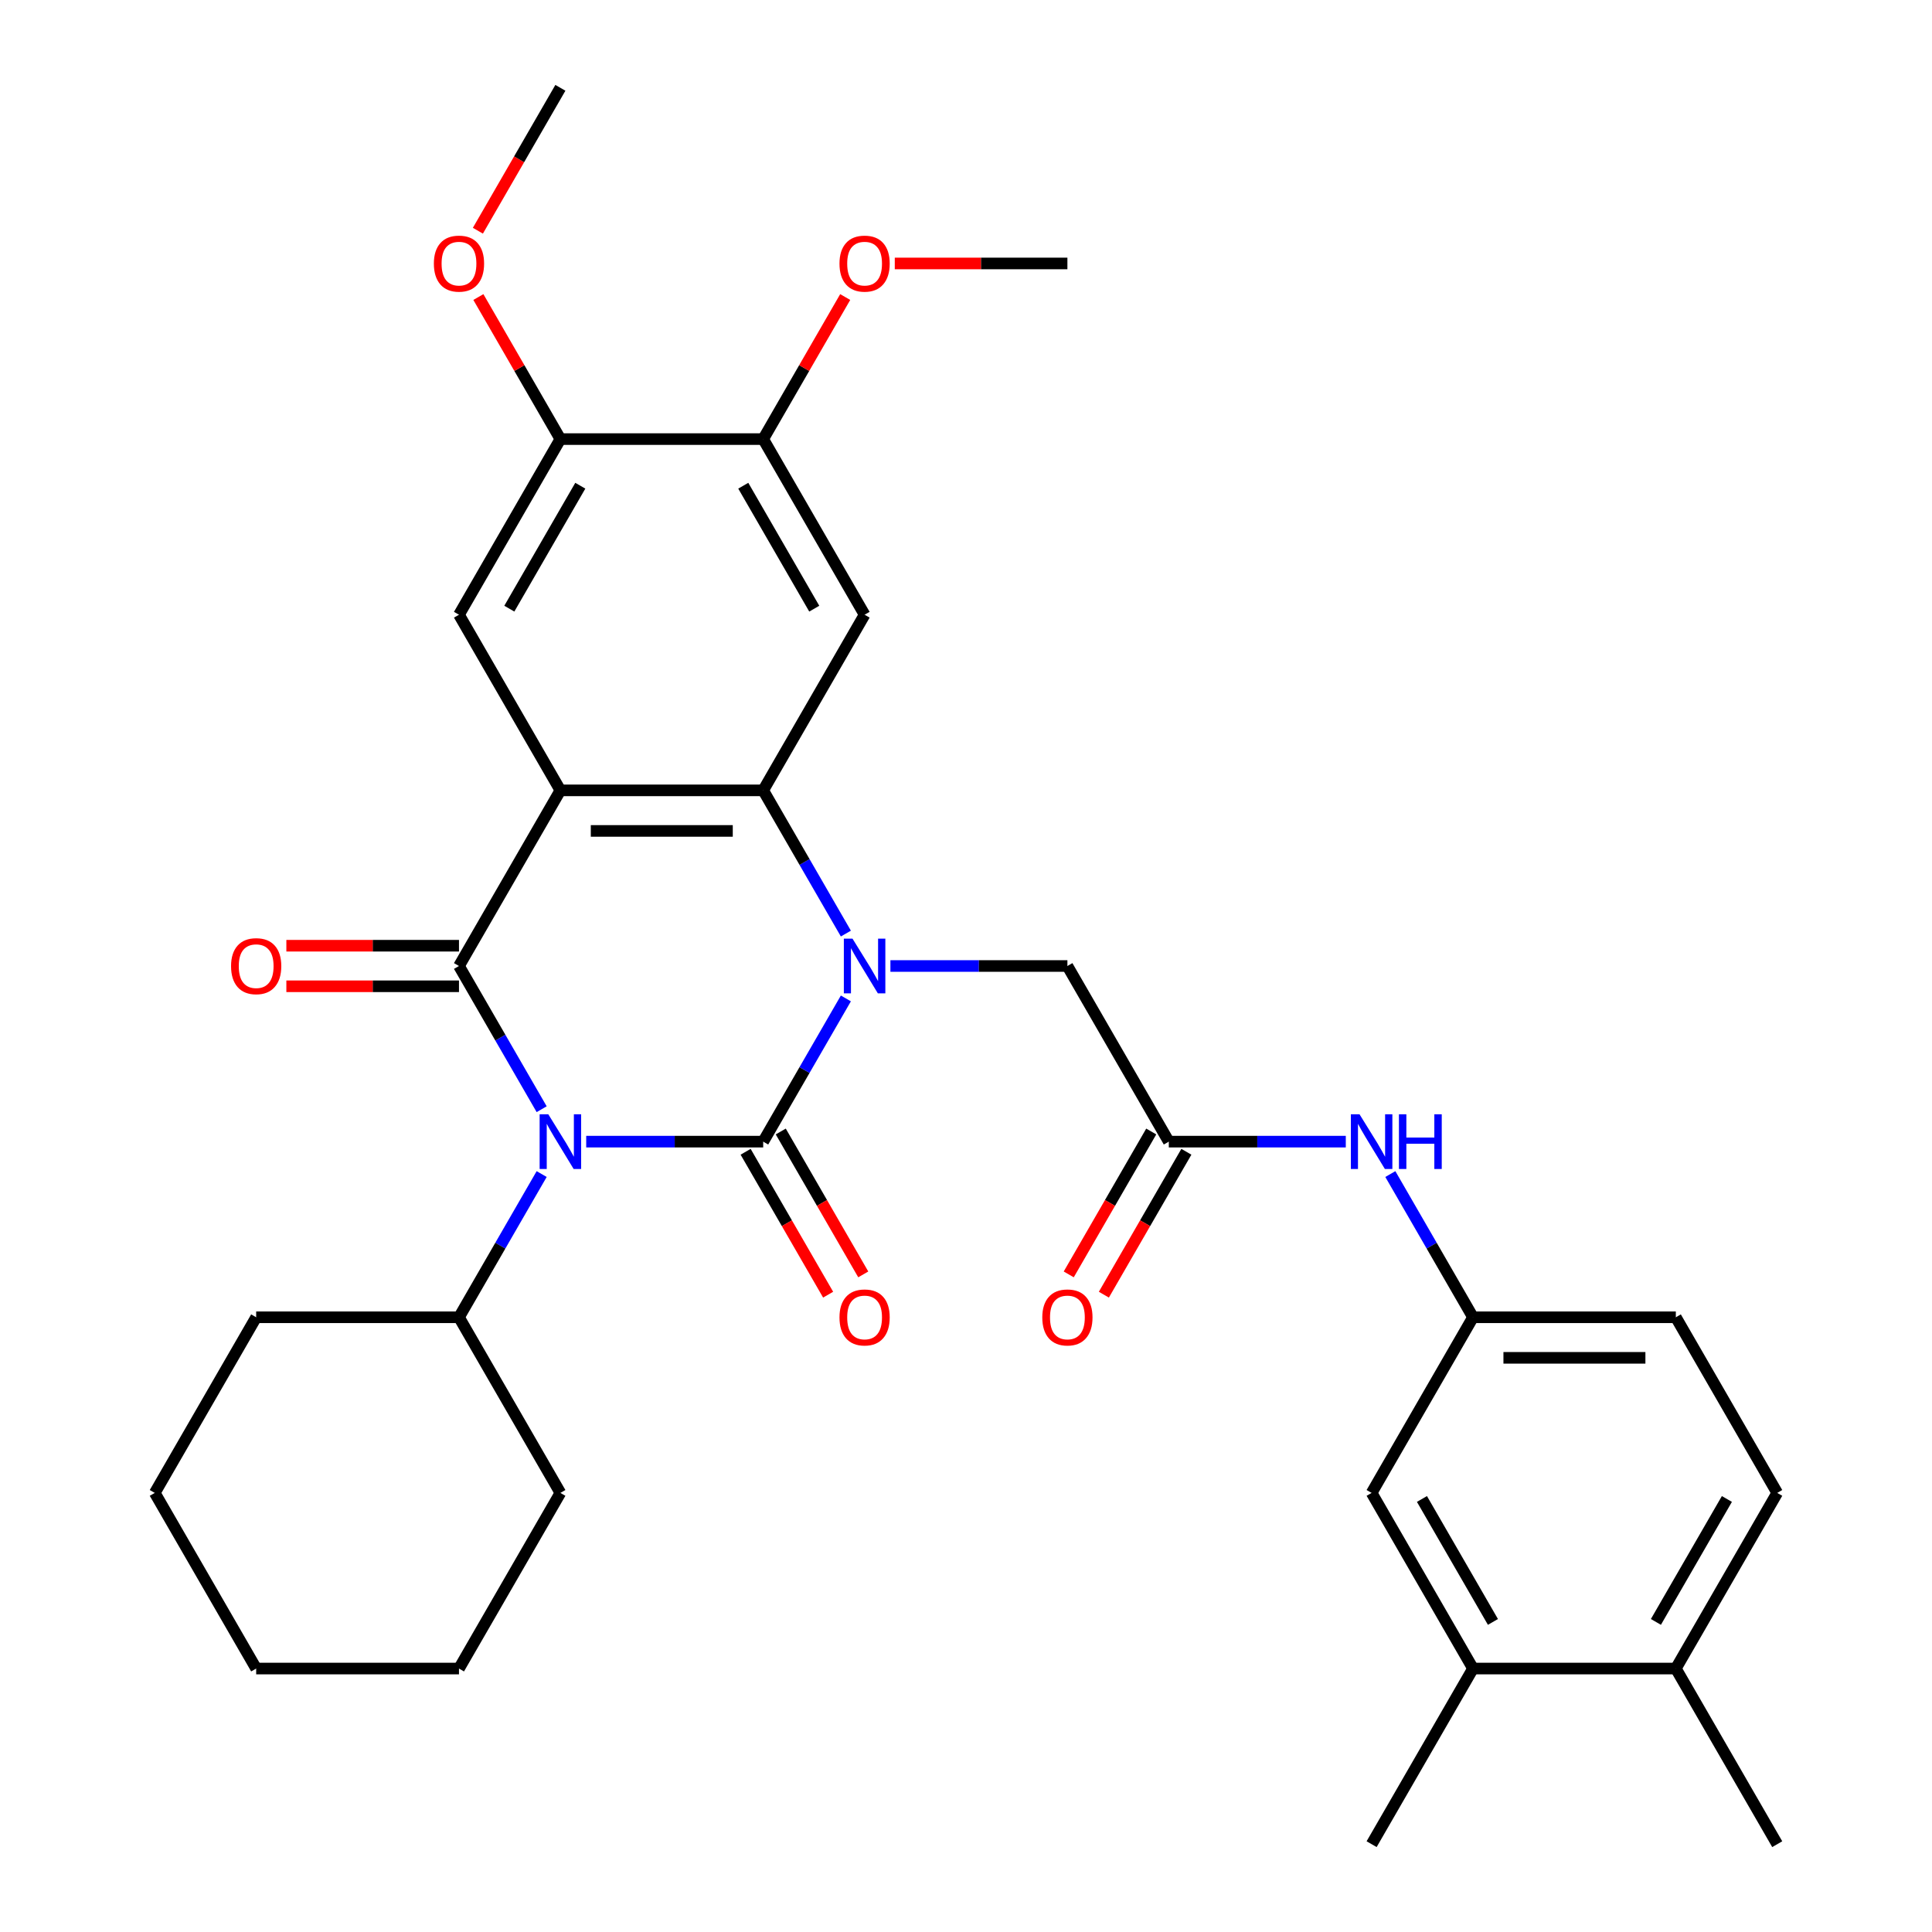 <?xml version='1.0' encoding='iso-8859-1'?>
<svg version='1.1' baseProfile='full'
              xmlns='http://www.w3.org/2000/svg'
                      xmlns:rdkit='http://www.rdkit.org/xml'
                      xmlns:xlink='http://www.w3.org/1999/xlink'
                  xml:space='preserve'
width='1000px' height='1000px' viewBox='0 0 1000 1000'>
<!-- END OF HEADER -->
<rect style='opacity:1.0;fill:#FFFFFF;stroke:none' width='1000' height='1000' x='0' y='0'> </rect>
<path class='bond-0' d='M 303.419,590.909 L 349.223,590.909' style='fill:none;fill-rule:evenodd;stroke:#0000FF;stroke-width:6px;stroke-linecap:butt;stroke-linejoin:miter;stroke-opacity:1' />
<path class='bond-0' d='M 349.223,590.909 L 395.027,590.909' style='fill:none;fill-rule:evenodd;stroke:#000000;stroke-width:6px;stroke-linecap:butt;stroke-linejoin:miter;stroke-opacity:1' />
<path class='bond-2' d='M 280.364,574.125 L 258.966,537.062' style='fill:none;fill-rule:evenodd;stroke:#0000FF;stroke-width:6px;stroke-linecap:butt;stroke-linejoin:miter;stroke-opacity:1' />
<path class='bond-2' d='M 258.966,537.062 L 237.568,500' style='fill:none;fill-rule:evenodd;stroke:#000000;stroke-width:6px;stroke-linecap:butt;stroke-linejoin:miter;stroke-opacity:1' />
<path class='bond-13' d='M 280.364,607.693 L 258.966,644.756' style='fill:none;fill-rule:evenodd;stroke:#0000FF;stroke-width:6px;stroke-linecap:butt;stroke-linejoin:miter;stroke-opacity:1' />
<path class='bond-13' d='M 258.966,644.756 L 237.568,681.818' style='fill:none;fill-rule:evenodd;stroke:#000000;stroke-width:6px;stroke-linecap:butt;stroke-linejoin:miter;stroke-opacity:1' />
<path class='bond-1' d='M 395.027,590.909 L 416.425,553.847' style='fill:none;fill-rule:evenodd;stroke:#000000;stroke-width:6px;stroke-linecap:butt;stroke-linejoin:miter;stroke-opacity:1' />
<path class='bond-1' d='M 416.425,553.847 L 437.823,516.784' style='fill:none;fill-rule:evenodd;stroke:#0000FF;stroke-width:6px;stroke-linecap:butt;stroke-linejoin:miter;stroke-opacity:1' />
<path class='bond-11' d='M 385.936,596.158 L 407.288,633.14' style='fill:none;fill-rule:evenodd;stroke:#000000;stroke-width:6px;stroke-linecap:butt;stroke-linejoin:miter;stroke-opacity:1' />
<path class='bond-11' d='M 407.288,633.14 L 428.64,670.123' style='fill:none;fill-rule:evenodd;stroke:#FF0000;stroke-width:6px;stroke-linecap:butt;stroke-linejoin:miter;stroke-opacity:1' />
<path class='bond-11' d='M 404.118,585.66 L 425.47,622.643' style='fill:none;fill-rule:evenodd;stroke:#000000;stroke-width:6px;stroke-linecap:butt;stroke-linejoin:miter;stroke-opacity:1' />
<path class='bond-11' d='M 425.47,622.643 L 446.822,659.625' style='fill:none;fill-rule:evenodd;stroke:#FF0000;stroke-width:6px;stroke-linecap:butt;stroke-linejoin:miter;stroke-opacity:1' />
<path class='bond-7' d='M 460.878,500 L 506.682,500' style='fill:none;fill-rule:evenodd;stroke:#0000FF;stroke-width:6px;stroke-linecap:butt;stroke-linejoin:miter;stroke-opacity:1' />
<path class='bond-7' d='M 506.682,500 L 552.486,500' style='fill:none;fill-rule:evenodd;stroke:#000000;stroke-width:6px;stroke-linecap:butt;stroke-linejoin:miter;stroke-opacity:1' />
<path class='bond-33' d='M 437.823,483.216 L 416.425,446.153' style='fill:none;fill-rule:evenodd;stroke:#0000FF;stroke-width:6px;stroke-linecap:butt;stroke-linejoin:miter;stroke-opacity:1' />
<path class='bond-33' d='M 416.425,446.153 L 395.027,409.091' style='fill:none;fill-rule:evenodd;stroke:#000000;stroke-width:6px;stroke-linecap:butt;stroke-linejoin:miter;stroke-opacity:1' />
<path class='bond-3' d='M 237.568,500 L 290.054,409.091' style='fill:none;fill-rule:evenodd;stroke:#000000;stroke-width:6px;stroke-linecap:butt;stroke-linejoin:miter;stroke-opacity:1' />
<path class='bond-12' d='M 237.568,489.503 L 192.894,489.503' style='fill:none;fill-rule:evenodd;stroke:#000000;stroke-width:6px;stroke-linecap:butt;stroke-linejoin:miter;stroke-opacity:1' />
<path class='bond-12' d='M 192.894,489.503 L 148.22,489.503' style='fill:none;fill-rule:evenodd;stroke:#FF0000;stroke-width:6px;stroke-linecap:butt;stroke-linejoin:miter;stroke-opacity:1' />
<path class='bond-12' d='M 237.568,510.497 L 192.894,510.497' style='fill:none;fill-rule:evenodd;stroke:#000000;stroke-width:6px;stroke-linecap:butt;stroke-linejoin:miter;stroke-opacity:1' />
<path class='bond-12' d='M 192.894,510.497 L 148.22,510.497' style='fill:none;fill-rule:evenodd;stroke:#FF0000;stroke-width:6px;stroke-linecap:butt;stroke-linejoin:miter;stroke-opacity:1' />
<path class='bond-4' d='M 290.054,409.091 L 395.027,409.091' style='fill:none;fill-rule:evenodd;stroke:#000000;stroke-width:6px;stroke-linecap:butt;stroke-linejoin:miter;stroke-opacity:1' />
<path class='bond-4' d='M 305.8,430.085 L 379.281,430.085' style='fill:none;fill-rule:evenodd;stroke:#000000;stroke-width:6px;stroke-linecap:butt;stroke-linejoin:miter;stroke-opacity:1' />
<path class='bond-6' d='M 290.054,409.091 L 237.568,318.182' style='fill:none;fill-rule:evenodd;stroke:#000000;stroke-width:6px;stroke-linecap:butt;stroke-linejoin:miter;stroke-opacity:1' />
<path class='bond-5' d='M 395.027,409.091 L 447.514,318.182' style='fill:none;fill-rule:evenodd;stroke:#000000;stroke-width:6px;stroke-linecap:butt;stroke-linejoin:miter;stroke-opacity:1' />
<path class='bond-35' d='M 447.514,318.182 L 395.027,227.273' style='fill:none;fill-rule:evenodd;stroke:#000000;stroke-width:6px;stroke-linecap:butt;stroke-linejoin:miter;stroke-opacity:1' />
<path class='bond-35' d='M 421.459,315.043 L 384.718,251.406' style='fill:none;fill-rule:evenodd;stroke:#000000;stroke-width:6px;stroke-linecap:butt;stroke-linejoin:miter;stroke-opacity:1' />
<path class='bond-10' d='M 237.568,318.182 L 290.054,227.273' style='fill:none;fill-rule:evenodd;stroke:#000000;stroke-width:6px;stroke-linecap:butt;stroke-linejoin:miter;stroke-opacity:1' />
<path class='bond-10' d='M 263.623,315.043 L 300.363,251.406' style='fill:none;fill-rule:evenodd;stroke:#000000;stroke-width:6px;stroke-linecap:butt;stroke-linejoin:miter;stroke-opacity:1' />
<path class='bond-8' d='M 552.486,500 L 604.973,590.909' style='fill:none;fill-rule:evenodd;stroke:#000000;stroke-width:6px;stroke-linecap:butt;stroke-linejoin:miter;stroke-opacity:1' />
<path class='bond-14' d='M 604.973,590.909 L 650.777,590.909' style='fill:none;fill-rule:evenodd;stroke:#000000;stroke-width:6px;stroke-linecap:butt;stroke-linejoin:miter;stroke-opacity:1' />
<path class='bond-14' d='M 650.777,590.909 L 696.581,590.909' style='fill:none;fill-rule:evenodd;stroke:#0000FF;stroke-width:6px;stroke-linecap:butt;stroke-linejoin:miter;stroke-opacity:1' />
<path class='bond-19' d='M 595.882,585.66 L 574.53,622.643' style='fill:none;fill-rule:evenodd;stroke:#000000;stroke-width:6px;stroke-linecap:butt;stroke-linejoin:miter;stroke-opacity:1' />
<path class='bond-19' d='M 574.53,622.643 L 553.178,659.625' style='fill:none;fill-rule:evenodd;stroke:#FF0000;stroke-width:6px;stroke-linecap:butt;stroke-linejoin:miter;stroke-opacity:1' />
<path class='bond-19' d='M 614.064,596.158 L 592.712,633.14' style='fill:none;fill-rule:evenodd;stroke:#000000;stroke-width:6px;stroke-linecap:butt;stroke-linejoin:miter;stroke-opacity:1' />
<path class='bond-19' d='M 592.712,633.14 L 571.36,670.123' style='fill:none;fill-rule:evenodd;stroke:#FF0000;stroke-width:6px;stroke-linecap:butt;stroke-linejoin:miter;stroke-opacity:1' />
<path class='bond-9' d='M 395.027,227.273 L 290.054,227.273' style='fill:none;fill-rule:evenodd;stroke:#000000;stroke-width:6px;stroke-linecap:butt;stroke-linejoin:miter;stroke-opacity:1' />
<path class='bond-22' d='M 395.027,227.273 L 416.252,190.51' style='fill:none;fill-rule:evenodd;stroke:#000000;stroke-width:6px;stroke-linecap:butt;stroke-linejoin:miter;stroke-opacity:1' />
<path class='bond-22' d='M 416.252,190.51 L 437.477,153.748' style='fill:none;fill-rule:evenodd;stroke:#FF0000;stroke-width:6px;stroke-linecap:butt;stroke-linejoin:miter;stroke-opacity:1' />
<path class='bond-23' d='M 290.054,227.273 L 268.83,190.51' style='fill:none;fill-rule:evenodd;stroke:#000000;stroke-width:6px;stroke-linecap:butt;stroke-linejoin:miter;stroke-opacity:1' />
<path class='bond-23' d='M 268.83,190.51 L 247.605,153.748' style='fill:none;fill-rule:evenodd;stroke:#FF0000;stroke-width:6px;stroke-linecap:butt;stroke-linejoin:miter;stroke-opacity:1' />
<path class='bond-26' d='M 237.568,681.818 L 132.595,681.818' style='fill:none;fill-rule:evenodd;stroke:#000000;stroke-width:6px;stroke-linecap:butt;stroke-linejoin:miter;stroke-opacity:1' />
<path class='bond-27' d='M 237.568,681.818 L 290.054,772.727' style='fill:none;fill-rule:evenodd;stroke:#000000;stroke-width:6px;stroke-linecap:butt;stroke-linejoin:miter;stroke-opacity:1' />
<path class='bond-16' d='M 719.636,607.693 L 741.034,644.756' style='fill:none;fill-rule:evenodd;stroke:#0000FF;stroke-width:6px;stroke-linecap:butt;stroke-linejoin:miter;stroke-opacity:1' />
<path class='bond-16' d='M 741.034,644.756 L 762.432,681.818' style='fill:none;fill-rule:evenodd;stroke:#000000;stroke-width:6px;stroke-linecap:butt;stroke-linejoin:miter;stroke-opacity:1' />
<path class='bond-15' d='M 762.432,863.636 L 709.946,772.727' style='fill:none;fill-rule:evenodd;stroke:#000000;stroke-width:6px;stroke-linecap:butt;stroke-linejoin:miter;stroke-opacity:1' />
<path class='bond-15' d='M 772.741,839.503 L 736,775.866' style='fill:none;fill-rule:evenodd;stroke:#000000;stroke-width:6px;stroke-linecap:butt;stroke-linejoin:miter;stroke-opacity:1' />
<path class='bond-24' d='M 762.432,863.636 L 709.946,954.545' style='fill:none;fill-rule:evenodd;stroke:#000000;stroke-width:6px;stroke-linecap:butt;stroke-linejoin:miter;stroke-opacity:1' />
<path class='bond-36' d='M 762.432,863.636 L 867.405,863.636' style='fill:none;fill-rule:evenodd;stroke:#000000;stroke-width:6px;stroke-linecap:butt;stroke-linejoin:miter;stroke-opacity:1' />
<path class='bond-17' d='M 762.432,681.818 L 709.946,772.727' style='fill:none;fill-rule:evenodd;stroke:#000000;stroke-width:6px;stroke-linecap:butt;stroke-linejoin:miter;stroke-opacity:1' />
<path class='bond-21' d='M 762.432,681.818 L 867.405,681.818' style='fill:none;fill-rule:evenodd;stroke:#000000;stroke-width:6px;stroke-linecap:butt;stroke-linejoin:miter;stroke-opacity:1' />
<path class='bond-21' d='M 778.178,702.813 L 851.659,702.813' style='fill:none;fill-rule:evenodd;stroke:#000000;stroke-width:6px;stroke-linecap:butt;stroke-linejoin:miter;stroke-opacity:1' />
<path class='bond-18' d='M 867.405,863.636 L 919.891,772.727' style='fill:none;fill-rule:evenodd;stroke:#000000;stroke-width:6px;stroke-linecap:butt;stroke-linejoin:miter;stroke-opacity:1' />
<path class='bond-18' d='M 857.096,839.503 L 893.836,775.866' style='fill:none;fill-rule:evenodd;stroke:#000000;stroke-width:6px;stroke-linecap:butt;stroke-linejoin:miter;stroke-opacity:1' />
<path class='bond-25' d='M 867.405,863.636 L 919.891,954.545' style='fill:none;fill-rule:evenodd;stroke:#000000;stroke-width:6px;stroke-linecap:butt;stroke-linejoin:miter;stroke-opacity:1' />
<path class='bond-20' d='M 919.891,772.727 L 867.405,681.818' style='fill:none;fill-rule:evenodd;stroke:#000000;stroke-width:6px;stroke-linecap:butt;stroke-linejoin:miter;stroke-opacity:1' />
<path class='bond-28' d='M 463.138,136.364 L 507.812,136.364' style='fill:none;fill-rule:evenodd;stroke:#FF0000;stroke-width:6px;stroke-linecap:butt;stroke-linejoin:miter;stroke-opacity:1' />
<path class='bond-28' d='M 507.812,136.364 L 552.486,136.364' style='fill:none;fill-rule:evenodd;stroke:#000000;stroke-width:6px;stroke-linecap:butt;stroke-linejoin:miter;stroke-opacity:1' />
<path class='bond-29' d='M 247.351,119.419 L 268.703,82.437' style='fill:none;fill-rule:evenodd;stroke:#FF0000;stroke-width:6px;stroke-linecap:butt;stroke-linejoin:miter;stroke-opacity:1' />
<path class='bond-29' d='M 268.703,82.437 L 290.054,45.455' style='fill:none;fill-rule:evenodd;stroke:#000000;stroke-width:6px;stroke-linecap:butt;stroke-linejoin:miter;stroke-opacity:1' />
<path class='bond-31' d='M 132.595,681.818 L 80.109,772.727' style='fill:none;fill-rule:evenodd;stroke:#000000;stroke-width:6px;stroke-linecap:butt;stroke-linejoin:miter;stroke-opacity:1' />
<path class='bond-30' d='M 290.054,772.727 L 237.568,863.636' style='fill:none;fill-rule:evenodd;stroke:#000000;stroke-width:6px;stroke-linecap:butt;stroke-linejoin:miter;stroke-opacity:1' />
<path class='bond-32' d='M 237.568,863.636 L 132.595,863.636' style='fill:none;fill-rule:evenodd;stroke:#000000;stroke-width:6px;stroke-linecap:butt;stroke-linejoin:miter;stroke-opacity:1' />
<path class='bond-34' d='M 80.109,772.727 L 132.595,863.636' style='fill:none;fill-rule:evenodd;stroke:#000000;stroke-width:6px;stroke-linecap:butt;stroke-linejoin:miter;stroke-opacity:1' />
<path  class='atom-0' d='M 283.794 576.749
L 293.074 591.749
Q 293.994 593.229, 295.474 595.909
Q 296.954 598.589, 297.034 598.749
L 297.034 576.749
L 300.794 576.749
L 300.794 605.069
L 296.914 605.069
L 286.954 588.669
Q 285.794 586.749, 284.554 584.549
Q 283.354 582.349, 282.994 581.669
L 282.994 605.069
L 279.314 605.069
L 279.314 576.749
L 283.794 576.749
' fill='#0000FF'/>
<path  class='atom-2' d='M 441.254 485.84
L 450.534 500.84
Q 451.454 502.32, 452.934 505
Q 454.414 507.68, 454.494 507.84
L 454.494 485.84
L 458.254 485.84
L 458.254 514.16
L 454.374 514.16
L 444.414 497.76
Q 443.254 495.84, 442.014 493.64
Q 440.814 491.44, 440.454 490.76
L 440.454 514.16
L 436.774 514.16
L 436.774 485.84
L 441.254 485.84
' fill='#0000FF'/>
<path  class='atom-12' d='M 434.514 681.898
Q 434.514 675.098, 437.874 671.298
Q 441.234 667.498, 447.514 667.498
Q 453.794 667.498, 457.154 671.298
Q 460.514 675.098, 460.514 681.898
Q 460.514 688.778, 457.114 692.698
Q 453.714 696.578, 447.514 696.578
Q 441.274 696.578, 437.874 692.698
Q 434.514 688.818, 434.514 681.898
M 447.514 693.378
Q 451.834 693.378, 454.154 690.498
Q 456.514 687.578, 456.514 681.898
Q 456.514 676.338, 454.154 673.538
Q 451.834 670.698, 447.514 670.698
Q 443.194 670.698, 440.834 673.498
Q 438.514 676.298, 438.514 681.898
Q 438.514 687.618, 440.834 690.498
Q 443.194 693.378, 447.514 693.378
' fill='#FF0000'/>
<path  class='atom-13' d='M 119.595 500.08
Q 119.595 493.28, 122.955 489.48
Q 126.315 485.68, 132.595 485.68
Q 138.875 485.68, 142.235 489.48
Q 145.595 493.28, 145.595 500.08
Q 145.595 506.96, 142.195 510.88
Q 138.795 514.76, 132.595 514.76
Q 126.355 514.76, 122.955 510.88
Q 119.595 507, 119.595 500.08
M 132.595 511.56
Q 136.915 511.56, 139.235 508.68
Q 141.595 505.76, 141.595 500.08
Q 141.595 494.52, 139.235 491.72
Q 136.915 488.88, 132.595 488.88
Q 128.275 488.88, 125.915 491.68
Q 123.595 494.48, 123.595 500.08
Q 123.595 505.8, 125.915 508.68
Q 128.275 511.56, 132.595 511.56
' fill='#FF0000'/>
<path  class='atom-15' d='M 703.686 576.749
L 712.966 591.749
Q 713.886 593.229, 715.366 595.909
Q 716.846 598.589, 716.926 598.749
L 716.926 576.749
L 720.686 576.749
L 720.686 605.069
L 716.806 605.069
L 706.846 588.669
Q 705.686 586.749, 704.446 584.549
Q 703.246 582.349, 702.886 581.669
L 702.886 605.069
L 699.206 605.069
L 699.206 576.749
L 703.686 576.749
' fill='#0000FF'/>
<path  class='atom-15' d='M 724.086 576.749
L 727.926 576.749
L 727.926 588.789
L 742.406 588.789
L 742.406 576.749
L 746.246 576.749
L 746.246 605.069
L 742.406 605.069
L 742.406 591.989
L 727.926 591.989
L 727.926 605.069
L 724.086 605.069
L 724.086 576.749
' fill='#0000FF'/>
<path  class='atom-20' d='M 539.486 681.898
Q 539.486 675.098, 542.846 671.298
Q 546.206 667.498, 552.486 667.498
Q 558.766 667.498, 562.126 671.298
Q 565.486 675.098, 565.486 681.898
Q 565.486 688.778, 562.086 692.698
Q 558.686 696.578, 552.486 696.578
Q 546.246 696.578, 542.846 692.698
Q 539.486 688.818, 539.486 681.898
M 552.486 693.378
Q 556.806 693.378, 559.126 690.498
Q 561.486 687.578, 561.486 681.898
Q 561.486 676.338, 559.126 673.538
Q 556.806 670.698, 552.486 670.698
Q 548.166 670.698, 545.806 673.498
Q 543.486 676.298, 543.486 681.898
Q 543.486 687.618, 545.806 690.498
Q 548.166 693.378, 552.486 693.378
' fill='#FF0000'/>
<path  class='atom-23' d='M 434.514 136.444
Q 434.514 129.644, 437.874 125.844
Q 441.234 122.044, 447.514 122.044
Q 453.794 122.044, 457.154 125.844
Q 460.514 129.644, 460.514 136.444
Q 460.514 143.324, 457.114 147.244
Q 453.714 151.124, 447.514 151.124
Q 441.274 151.124, 437.874 147.244
Q 434.514 143.364, 434.514 136.444
M 447.514 147.924
Q 451.834 147.924, 454.154 145.044
Q 456.514 142.124, 456.514 136.444
Q 456.514 130.884, 454.154 128.084
Q 451.834 125.244, 447.514 125.244
Q 443.194 125.244, 440.834 128.044
Q 438.514 130.844, 438.514 136.444
Q 438.514 142.164, 440.834 145.044
Q 443.194 147.924, 447.514 147.924
' fill='#FF0000'/>
<path  class='atom-24' d='M 224.568 136.444
Q 224.568 129.644, 227.928 125.844
Q 231.288 122.044, 237.568 122.044
Q 243.848 122.044, 247.208 125.844
Q 250.568 129.644, 250.568 136.444
Q 250.568 143.324, 247.168 147.244
Q 243.768 151.124, 237.568 151.124
Q 231.328 151.124, 227.928 147.244
Q 224.568 143.364, 224.568 136.444
M 237.568 147.924
Q 241.888 147.924, 244.208 145.044
Q 246.568 142.124, 246.568 136.444
Q 246.568 130.884, 244.208 128.084
Q 241.888 125.244, 237.568 125.244
Q 233.248 125.244, 230.888 128.044
Q 228.568 130.844, 228.568 136.444
Q 228.568 142.164, 230.888 145.044
Q 233.248 147.924, 237.568 147.924
' fill='#FF0000'/>
</svg>
